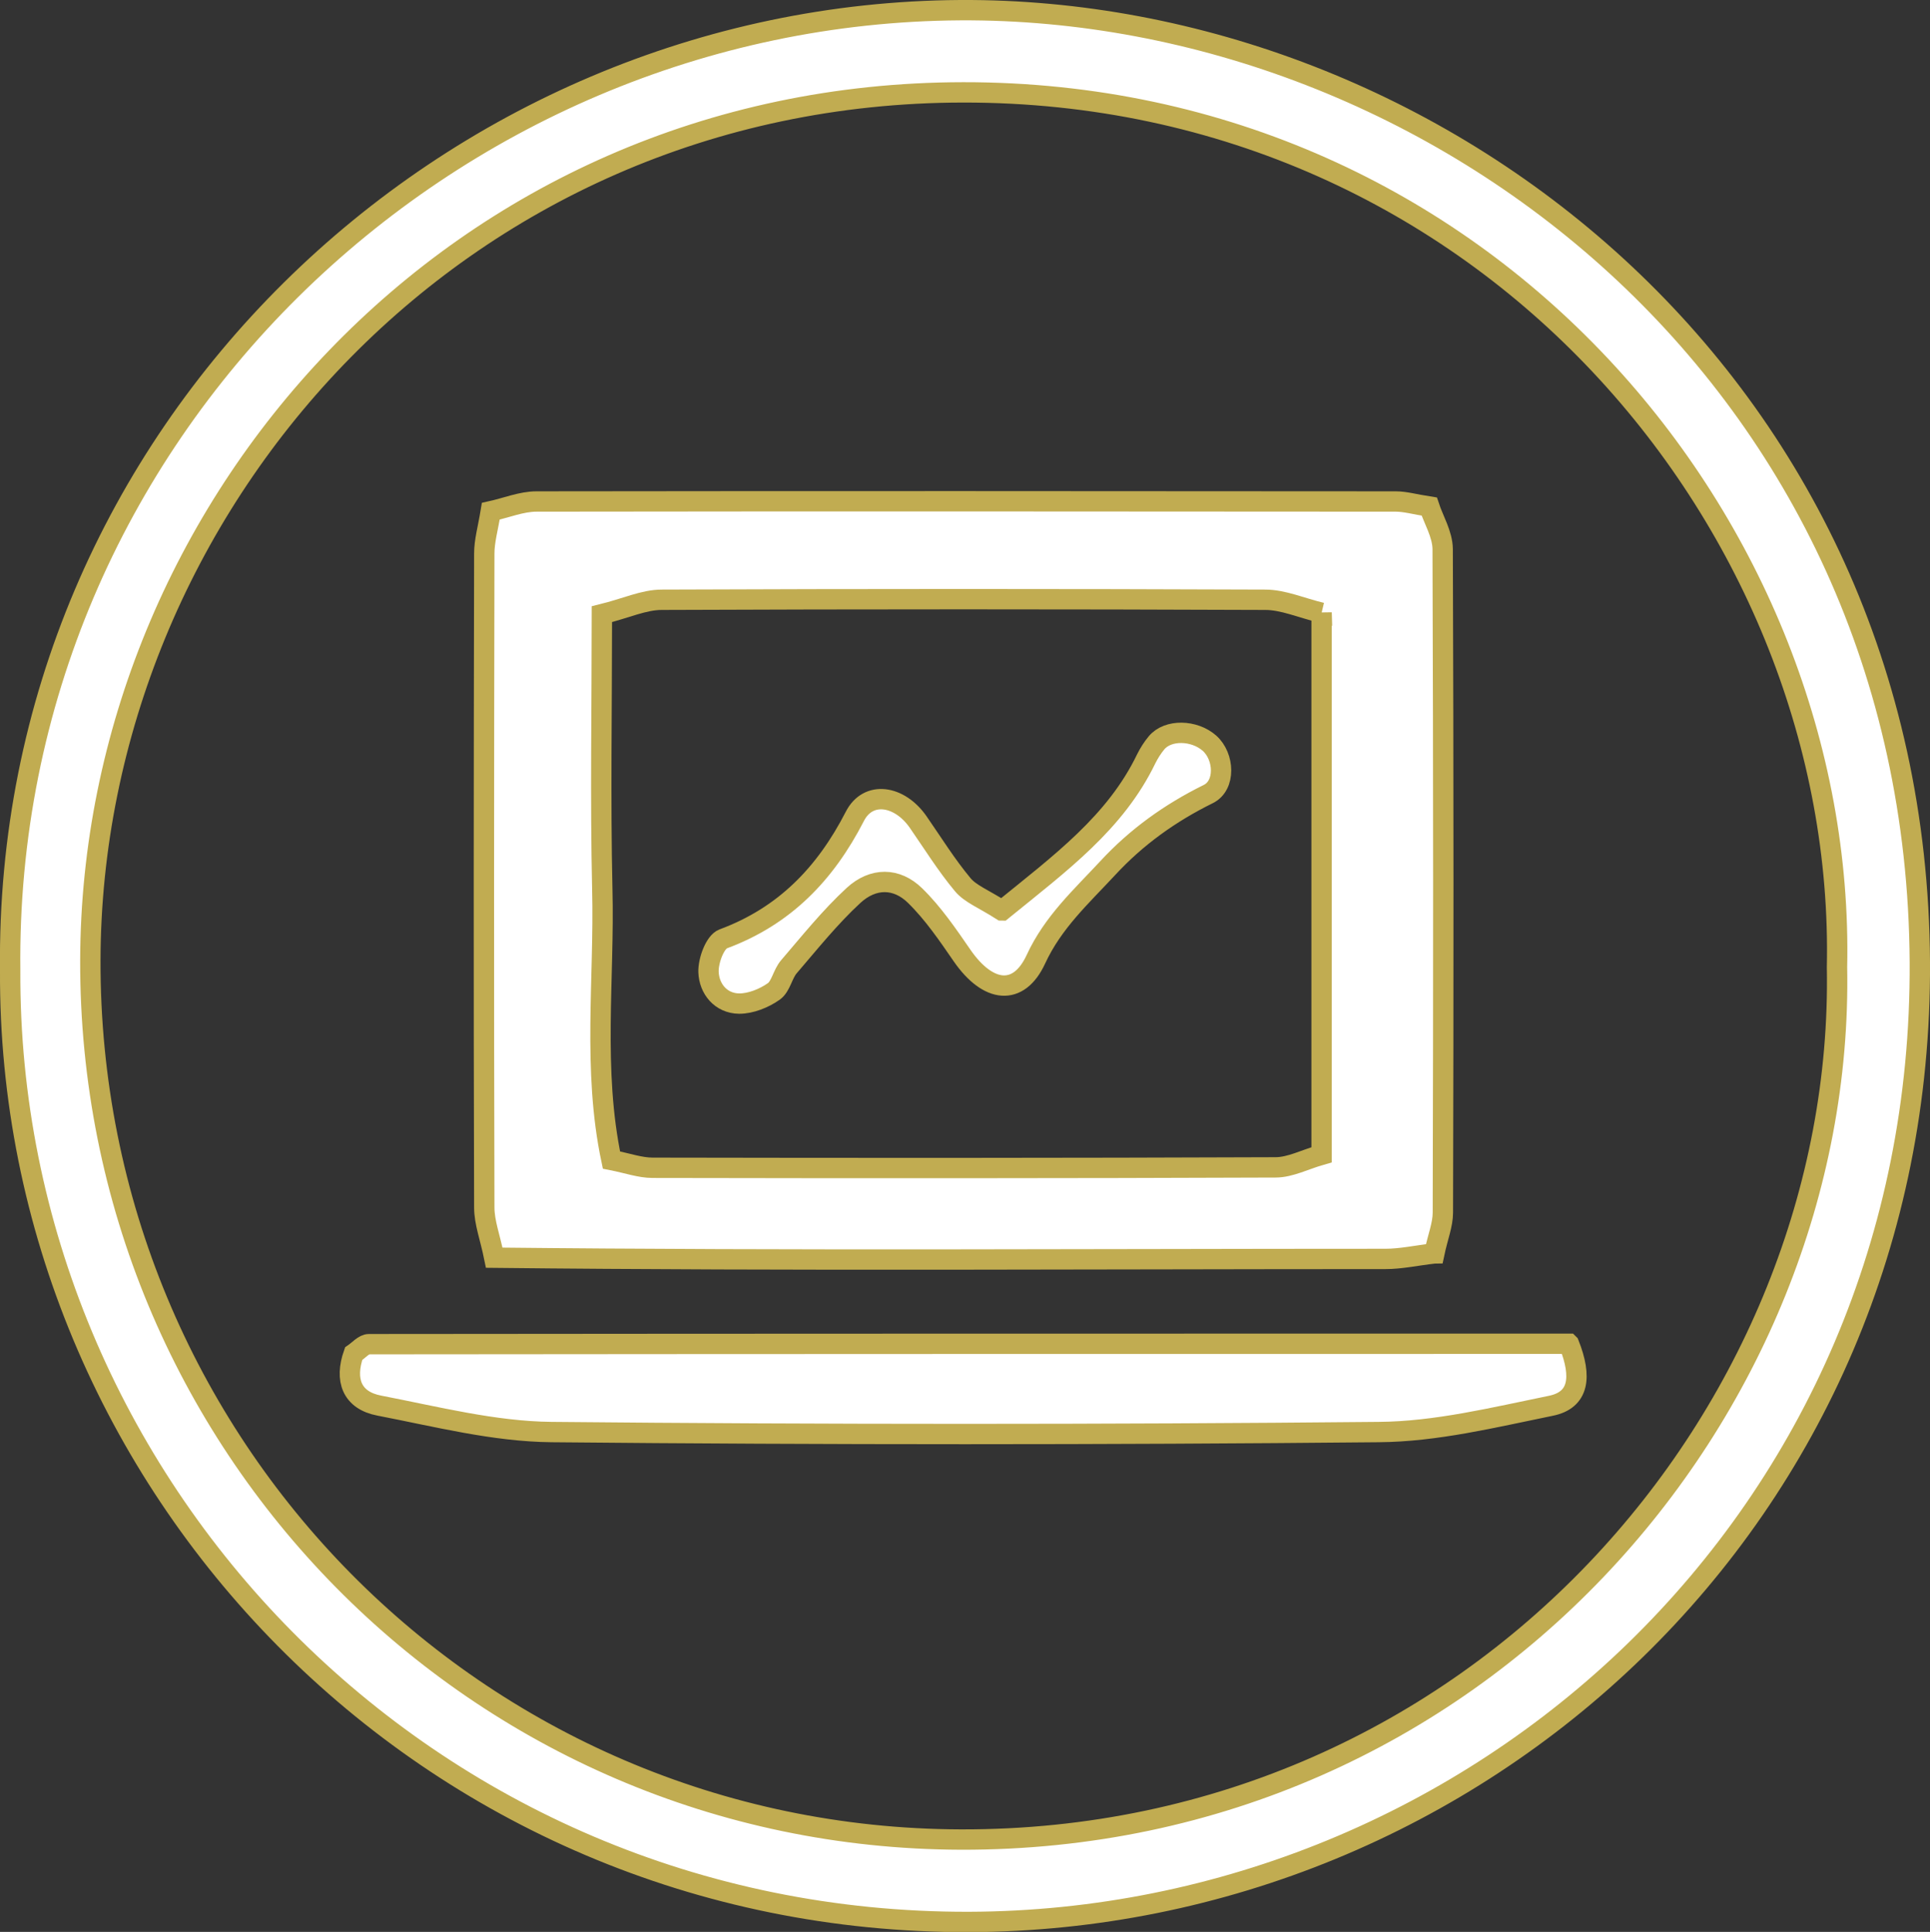 <?xml version="1.0" encoding="UTF-8"?>
<svg id="_레이어_2" data-name="레이어 2" xmlns="http://www.w3.org/2000/svg" xmlns:xlink="http://www.w3.org/1999/xlink" viewBox="0 0 94.85 94.96">
  <rect x="0" y="0" width="94.85" height="94.96" fill="#333333" stroke="none"/>
  <defs>
    <style>
      .cls-1 {
        fill: url(#_무제_그라디언트_25);
      }

      .cls-1, .cls-2, .cls-3, .cls-4 {
        stroke: #c1ac51;
        stroke-miterlimit: 10;
      }

      .cls-2 {
        fill: url(#_무제_그라디언트_25-3);
      }

      .cls-3 {
        fill: url(#_무제_그라디언트_25-2);
      }

      .cls-4 {
        fill: url(#_무제_그라디언트_25-4);
      }
    </style>
    <radialGradient id="_무제_그라디언트_25" data-name="무제 그라디언트 25" cx="47.43" cy="47.48" fx="47.43" fy="47.48" r="46.95" gradientUnits="userSpaceOnUse">
      <stop offset="0" stop-color="#fff"/>
      <stop offset="1" stop-color="#fff"/>
    </radialGradient>
    <radialGradient id="_무제_그라디언트_25-2" data-name="무제 그라디언트 25" cx="47.35" cy="43.27" fx="47.35" fy="43.27" r="21.25" xlink:href="#_무제_그라디언트_25"/>
    <radialGradient id="_무제_그라디언트_25-3" data-name="무제 그라디언트 25" cx="47.34" cy="68.28" fx="47.34" fy="68.28" r="21.37" xlink:href="#_무제_그라디언트_25"/>
    <radialGradient id="_무제_그라디언트_25-4" data-name="무제 그라디언트 25" cx="47.4" cy="42.67" fx="47.4" fy="42.67" r="10.07" xlink:href="#_무제_그라디언트_25"/>
  </defs>
  <g id="_레이어_1-2" data-name="레이어 1">
    <g>
      <path class="cls-1" d="m.5,47.7C.2,21.26,22.05.65,47.19.5c23.32-.13,46.99,18.09,47.16,46.78.16,27.35-21.83,47.11-46.73,47.19C20.95,94.54.37,72.89.5,47.7Zm89.78-.16c.46-21.55-17.18-43.03-42.95-43-24.98.03-42.83,20.49-42.89,42.64-.07,23.78,18.99,43.17,42.78,43.24,25.41.07,43.46-21.07,43.06-42.88Z"/>
      <path class="cls-3" d="m70.48,61.61c-.87.1-1.63.27-2.39.27-14.53,0-29.05.1-43.8-.06-.2-.99-.49-1.73-.49-2.47-.03-10.71-.02-21.43,0-32.14,0-.62.18-1.23.32-2.08.77-.17,1.51-.48,2.25-.48,14.07-.02,28.15-.01,42.22,0,.47,0,.94.14,1.65.25.21.64.65,1.36.66,2.08.04,10.87.04,21.75.01,32.62,0,.6-.25,1.2-.42,2.01Zm-5.53-31.49c-1-.24-1.89-.64-2.77-.64-9.89-.04-19.77-.04-29.66,0-.88,0-1.76.42-2.94.71,0,4.61-.08,9.07.02,13.52.11,4.41-.49,8.86.45,13.31.81.16,1.41.38,2.02.38,10.21.02,20.41.02,30.62-.02.72,0,1.45-.39,2.26-.62v-26.65Z"/>
      <path class="cls-2" d="m77.11,66.06c.64,1.62.5,2.76-.9,3.04-2.8.57-5.63,1.27-8.46,1.29-13.55.13-27.1.13-40.65,0-2.83-.03-5.66-.76-8.46-1.3-1.36-.26-1.71-1.27-1.26-2.55.25-.17.5-.47.75-.47,19.59-.02,39.18-.02,58.97-.02Z"/>
      <path class="cls-4" d="m49.23,44.75c-.89-.57-1.54-.81-1.92-1.27-.8-.96-1.47-2.04-2.19-3.08-.92-1.32-2.46-1.55-3.11-.27-1.45,2.82-3.45,4.9-6.47,6.02-.4.15-.74,1.07-.72,1.63.03.82.6,1.54,1.51,1.55.57,0,1.22-.26,1.7-.6.35-.25.43-.85.74-1.21,1.03-1.2,2.02-2.44,3.18-3.51.96-.88,2.11-.88,3.02.01.89.87,1.61,1.93,2.32,2.96,1.27,1.83,2.77,2.01,3.62.17.84-1.82,2.22-3.07,3.52-4.47,1.42-1.54,3.07-2.72,4.95-3.65.86-.42.8-1.84.06-2.5-.75-.66-2.04-.69-2.6-.02-.2.24-.37.51-.51.79-1.51,3.13-4.2,5.11-7.08,7.45Z"/>
    </g>
  </g>
</svg>
